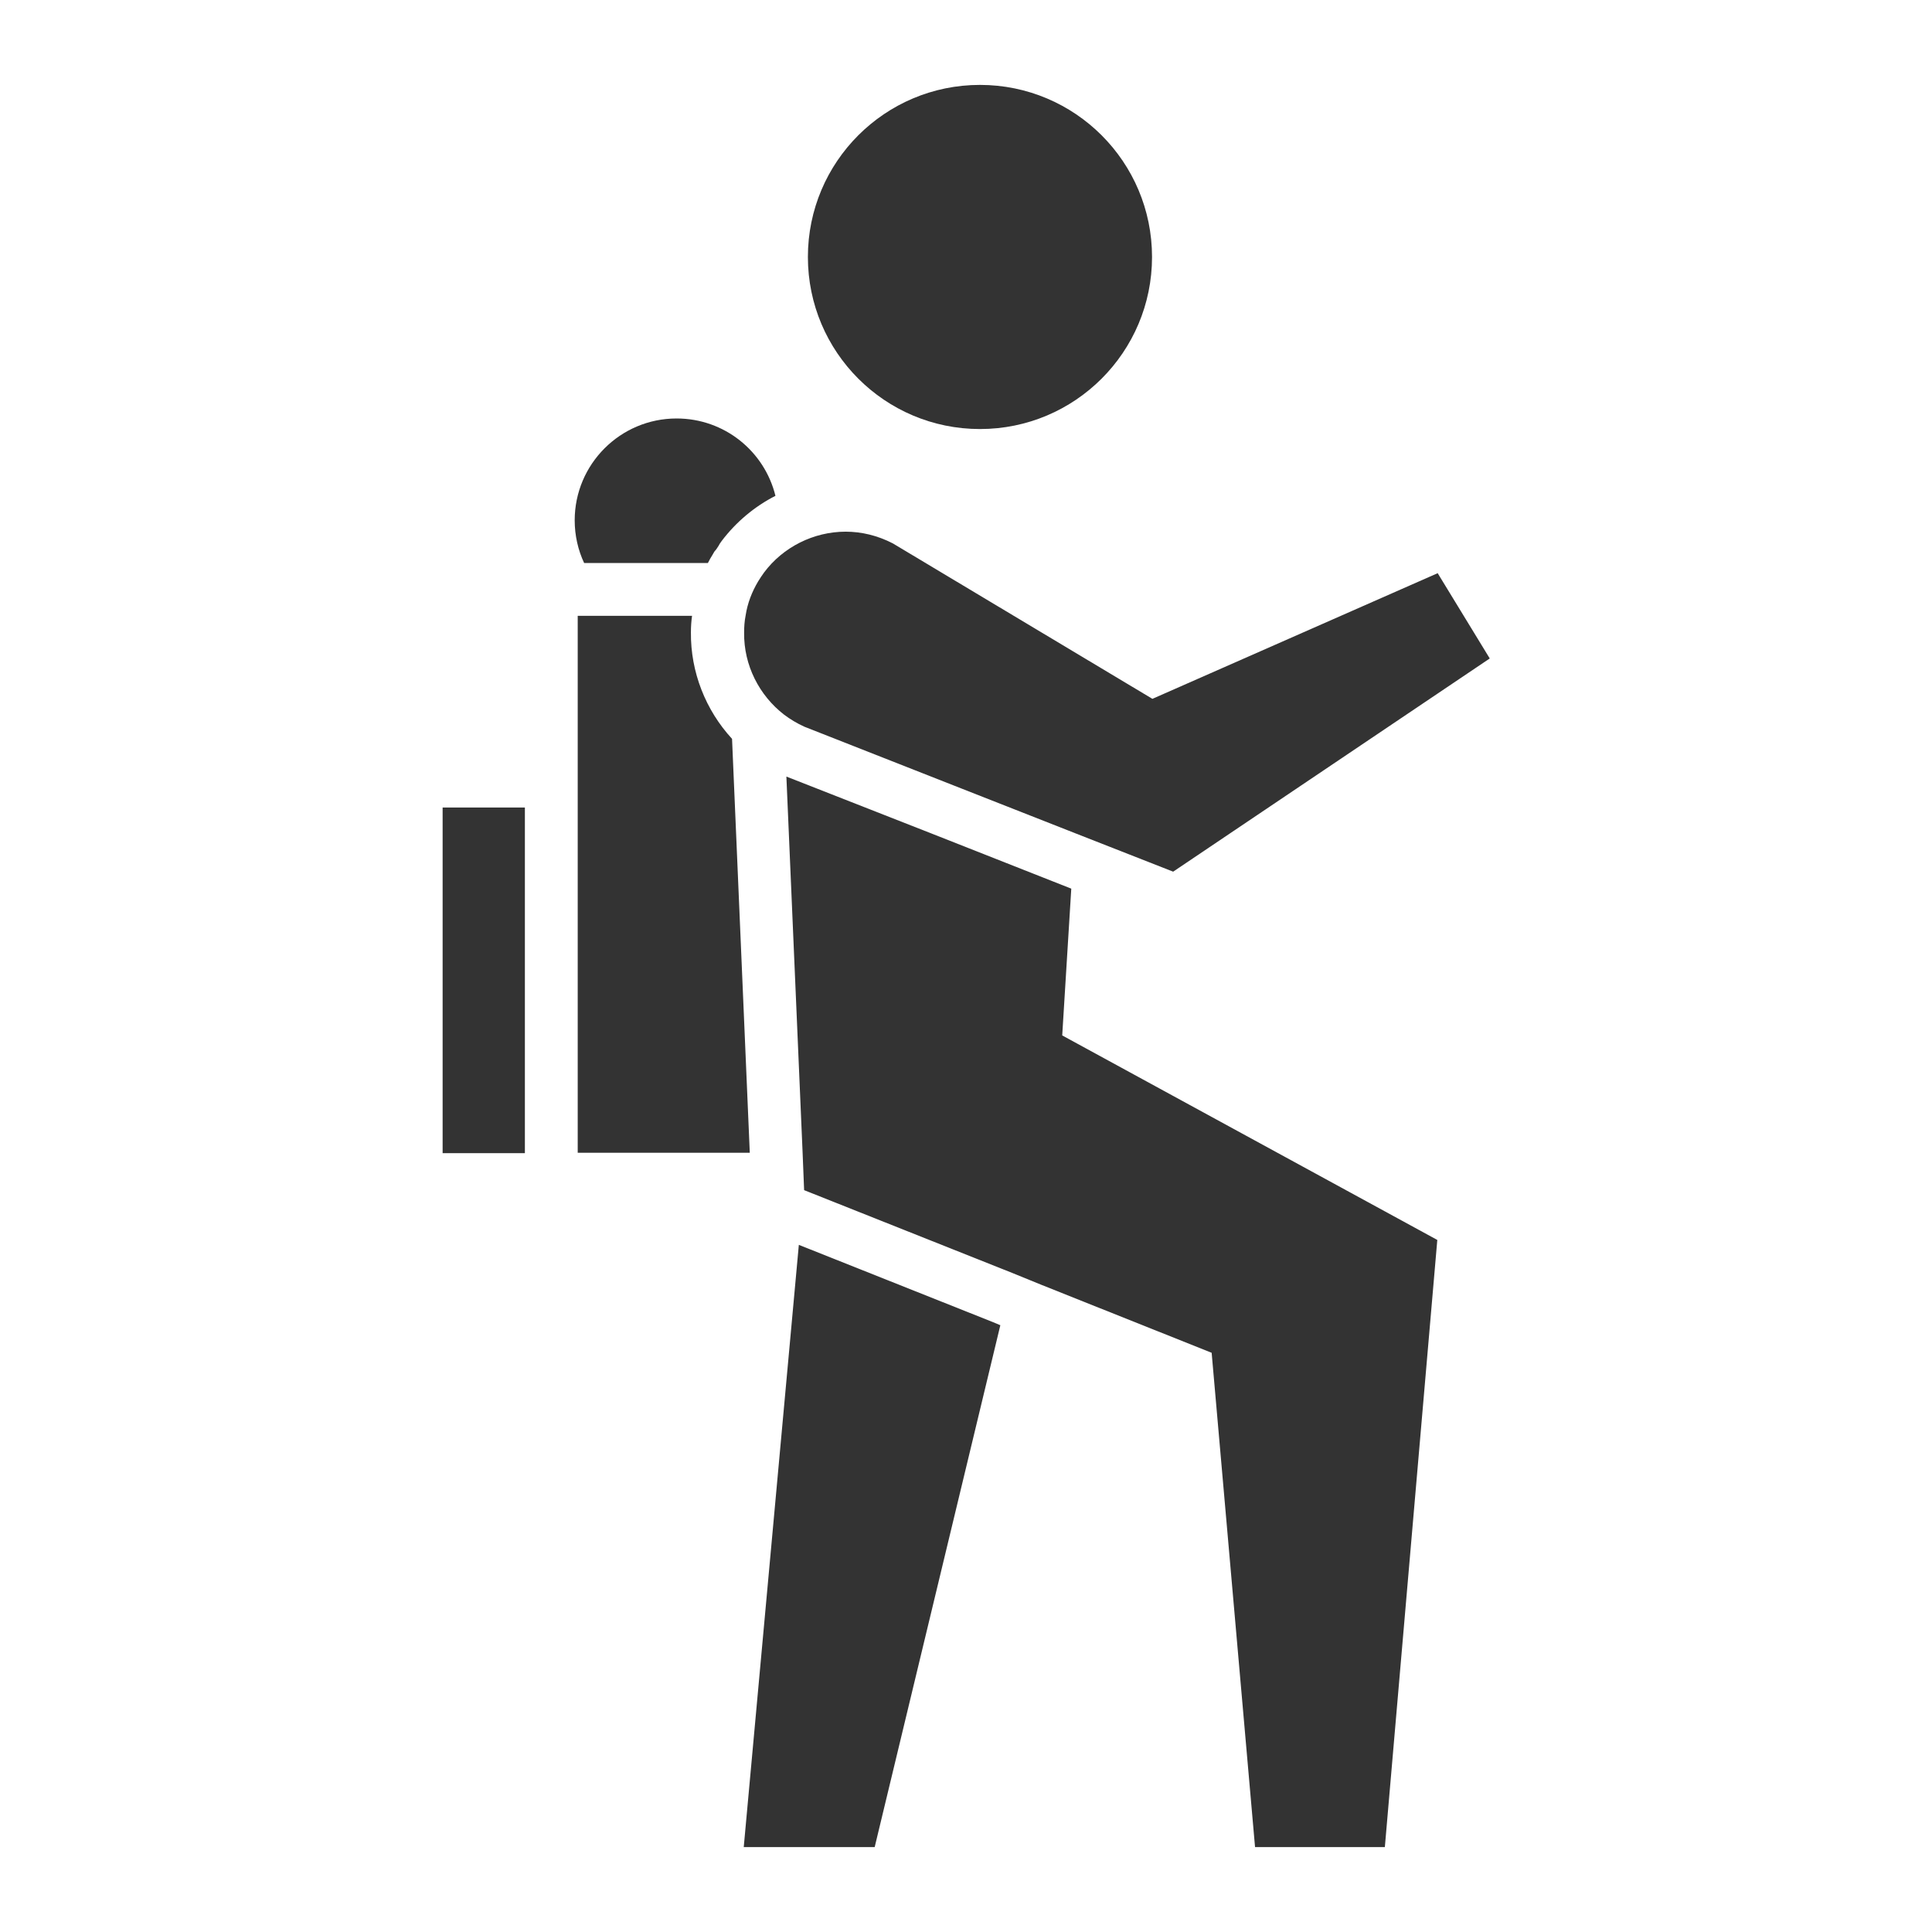 <?xml version="1.0" ?>
<svg width="800px" height="800px" viewBox="0 0 512 512" id="Layer_1" version="1.1" xml:space="preserve" xmlns="http://www.w3.org/2000/svg" xmlns:xlink="http://www.w3.org/1999/xlink">
<style type="text/css">
	.st0{fill:#333333;}
</style>
<g>
<circle class="st0" cx="259.7" cy="68.1" r="45.6"/>
<path class="st0" d="M194,195.8c-7-7.6-11-17.7-10.9-28.2c0-1.5,0.1-3,0.3-4.4h-30.3v142.3h45.6L194,195.8z"/>
<polygon class="st0" points="211.7,329.9 197.1,489.5 231.8,489.5 265.1,351.2 263.2,350.4  "/>
<path class="st0" d="M236.6,144c-4.1-2.1-8.3-3.1-12.5-3.1c-8.5,0-16.6,4.1-21.6,10.8c-0.6,0.8-1.1,1.6-1.6,2.4   c-1.6,2.7-2.8,5.7-3.3,9c-0.3,1.5-0.4,3-0.4,4.6c-0.1,8.6,4,16.6,10.6,21.7c1.6,1.2,3.4,2.3,5.4,3.2l39.4,15.5l32.3,12.7l26,10.2   l83.9-56.5l-13.8-22.6l-75.6,33.3L236.6,144z"/>
<polygon class="st0" points="283.9,235.5 247.4,221.1 208.4,205.8 212.7,305.5 213.1,315.4 268.4,337.4 276,340.5 321.1,358.5    332.6,489.5 367,489.5 380.9,328.6 281.5,274.4  "/>
<rect class="st0" height="91.6" width="21.8" x="117.3" y="214"/>
<path class="st0" d="M187.6,149.2c0.4-0.8,0.8-1.5,1.3-2.3l0.4-0.7l0.5-0.6c0.2-0.3,0.4-0.6,0.6-0.9l0.4-0.7l0.5-0.7   c3.8-5,8.7-9.1,14.2-11.9c-2.9-11.8-13.5-20.5-26.2-20.5c-14.9,0-27,12.1-27,27c0,4,0.9,7.9,2.5,11.3H187.6z"/>
</g>
</svg>